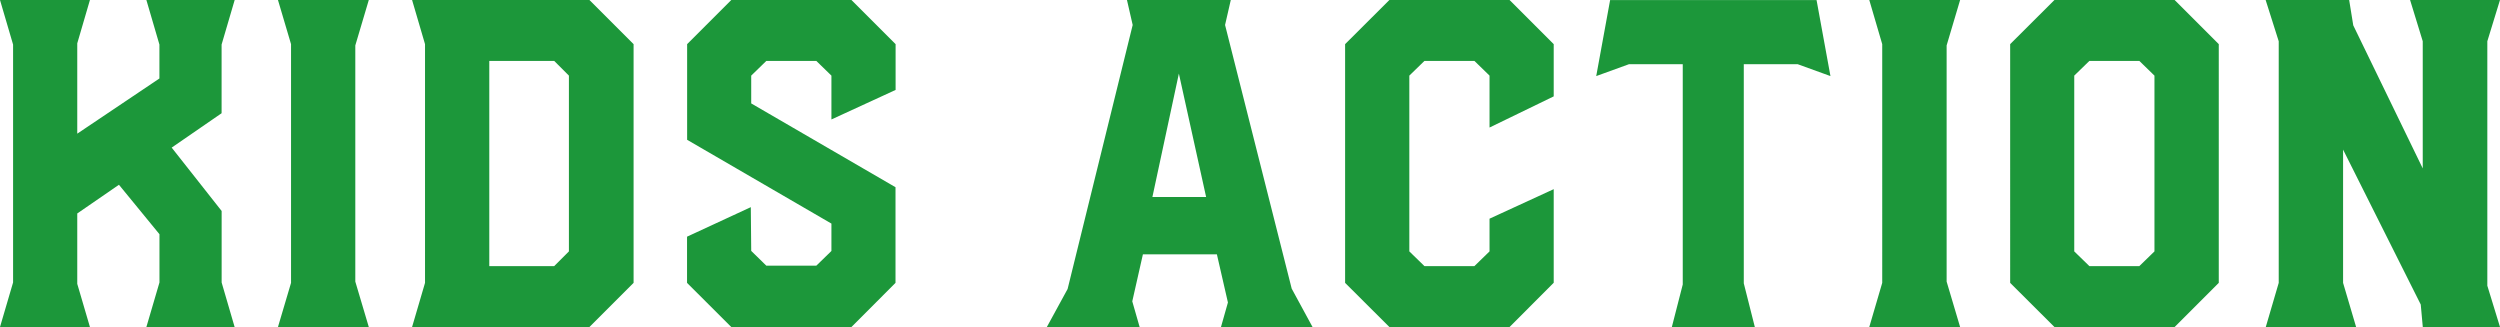 <svg xmlns="http://www.w3.org/2000/svg" width="110.088" height="14.4" viewBox="0 0 110.088 14.4">
  <path id="パス_26652" data-name="パス 26652" d="M1.53-1.962V-12.438L.954-14.4h3.96l-.558,1.908v3.978l3.618-2.43v-1.494L7.4-14.4h3.888l-.576,1.962v3.024L8.514-7.9l2.2,2.79v3.15L11.286,0H7.4l.576-1.962V-4.086L6.192-6.264,4.356-5v3.1L4.914,0H.954Zm12.24.018V-12.456L13.194-14.4h4l-.594,2V-2l.594,2h-4Zm5.9,0V-12.456L19.1-14.4H26.91l1.944,1.944V-1.944L26.91,0H19.1Zm5.688-.738.648-.648v-7.74l-.648-.648H22.5v9.036Zm5.85.738V-3.978l2.808-1.3.018,1.926L34.7-2.7h2.2l.666-.648V-4.554l-6.354-3.69v-4.212L33.156-14.4h5.292l1.944,1.944v2.016l-2.826,1.3V-11.07l-.666-.648H34.7l-.666.648v1.224l6.354,3.69v4.212L38.448,0H33.156Zm16.758.27L50.832-13.3l-.252-1.1h4.572L54.9-13.3l2.934,11.61L58.752,0H54.72l.306-1.08L54.54-3.2H51.282l-.468,2.07L51.138,0H47.052Zm6.1-4.05L52.866-11.16,51.7-5.724Zm6.12,3.78V-12.456L62.136-14.4h5.292l1.944,1.944v2.3L66.546-8.784V-11.07l-.666-.648h-2.2l-.666.648v7.74l.666.648h2.2l.666-.648V-4.77l2.826-1.3v4.122L67.428,0H62.136Zm14.868.072v-9.7H72.684l-1.44.522.612-3.348h9.09l.612,3.348-1.44-.522H77.742v9.648L78.228,0H74.574Zm8.784-.072V-12.456L83.268-14.4h4l-.594,2V-2l.594,2h-4Zm5.634,0V-12.456L91.422-14.4h5.292l1.944,1.944V-1.944L96.714,0H91.422Zm5.688-.738.666-.648v-7.74l-.666-.648h-2.2l-.666.648v7.74l.666.648Zm6.138.738V-12.582l-.576-1.818H104.4l.18,1.116,3.06,6.3v-5.6l-.558-1.818h3.96l-.558,1.818V-1.818L111.042,0h-3.4l-.09-.99-3.42-6.822v5.868L104.706,0h-3.978Z" transform="translate(-0.954 14.4)" fill="#1c973a"/>
</svg>